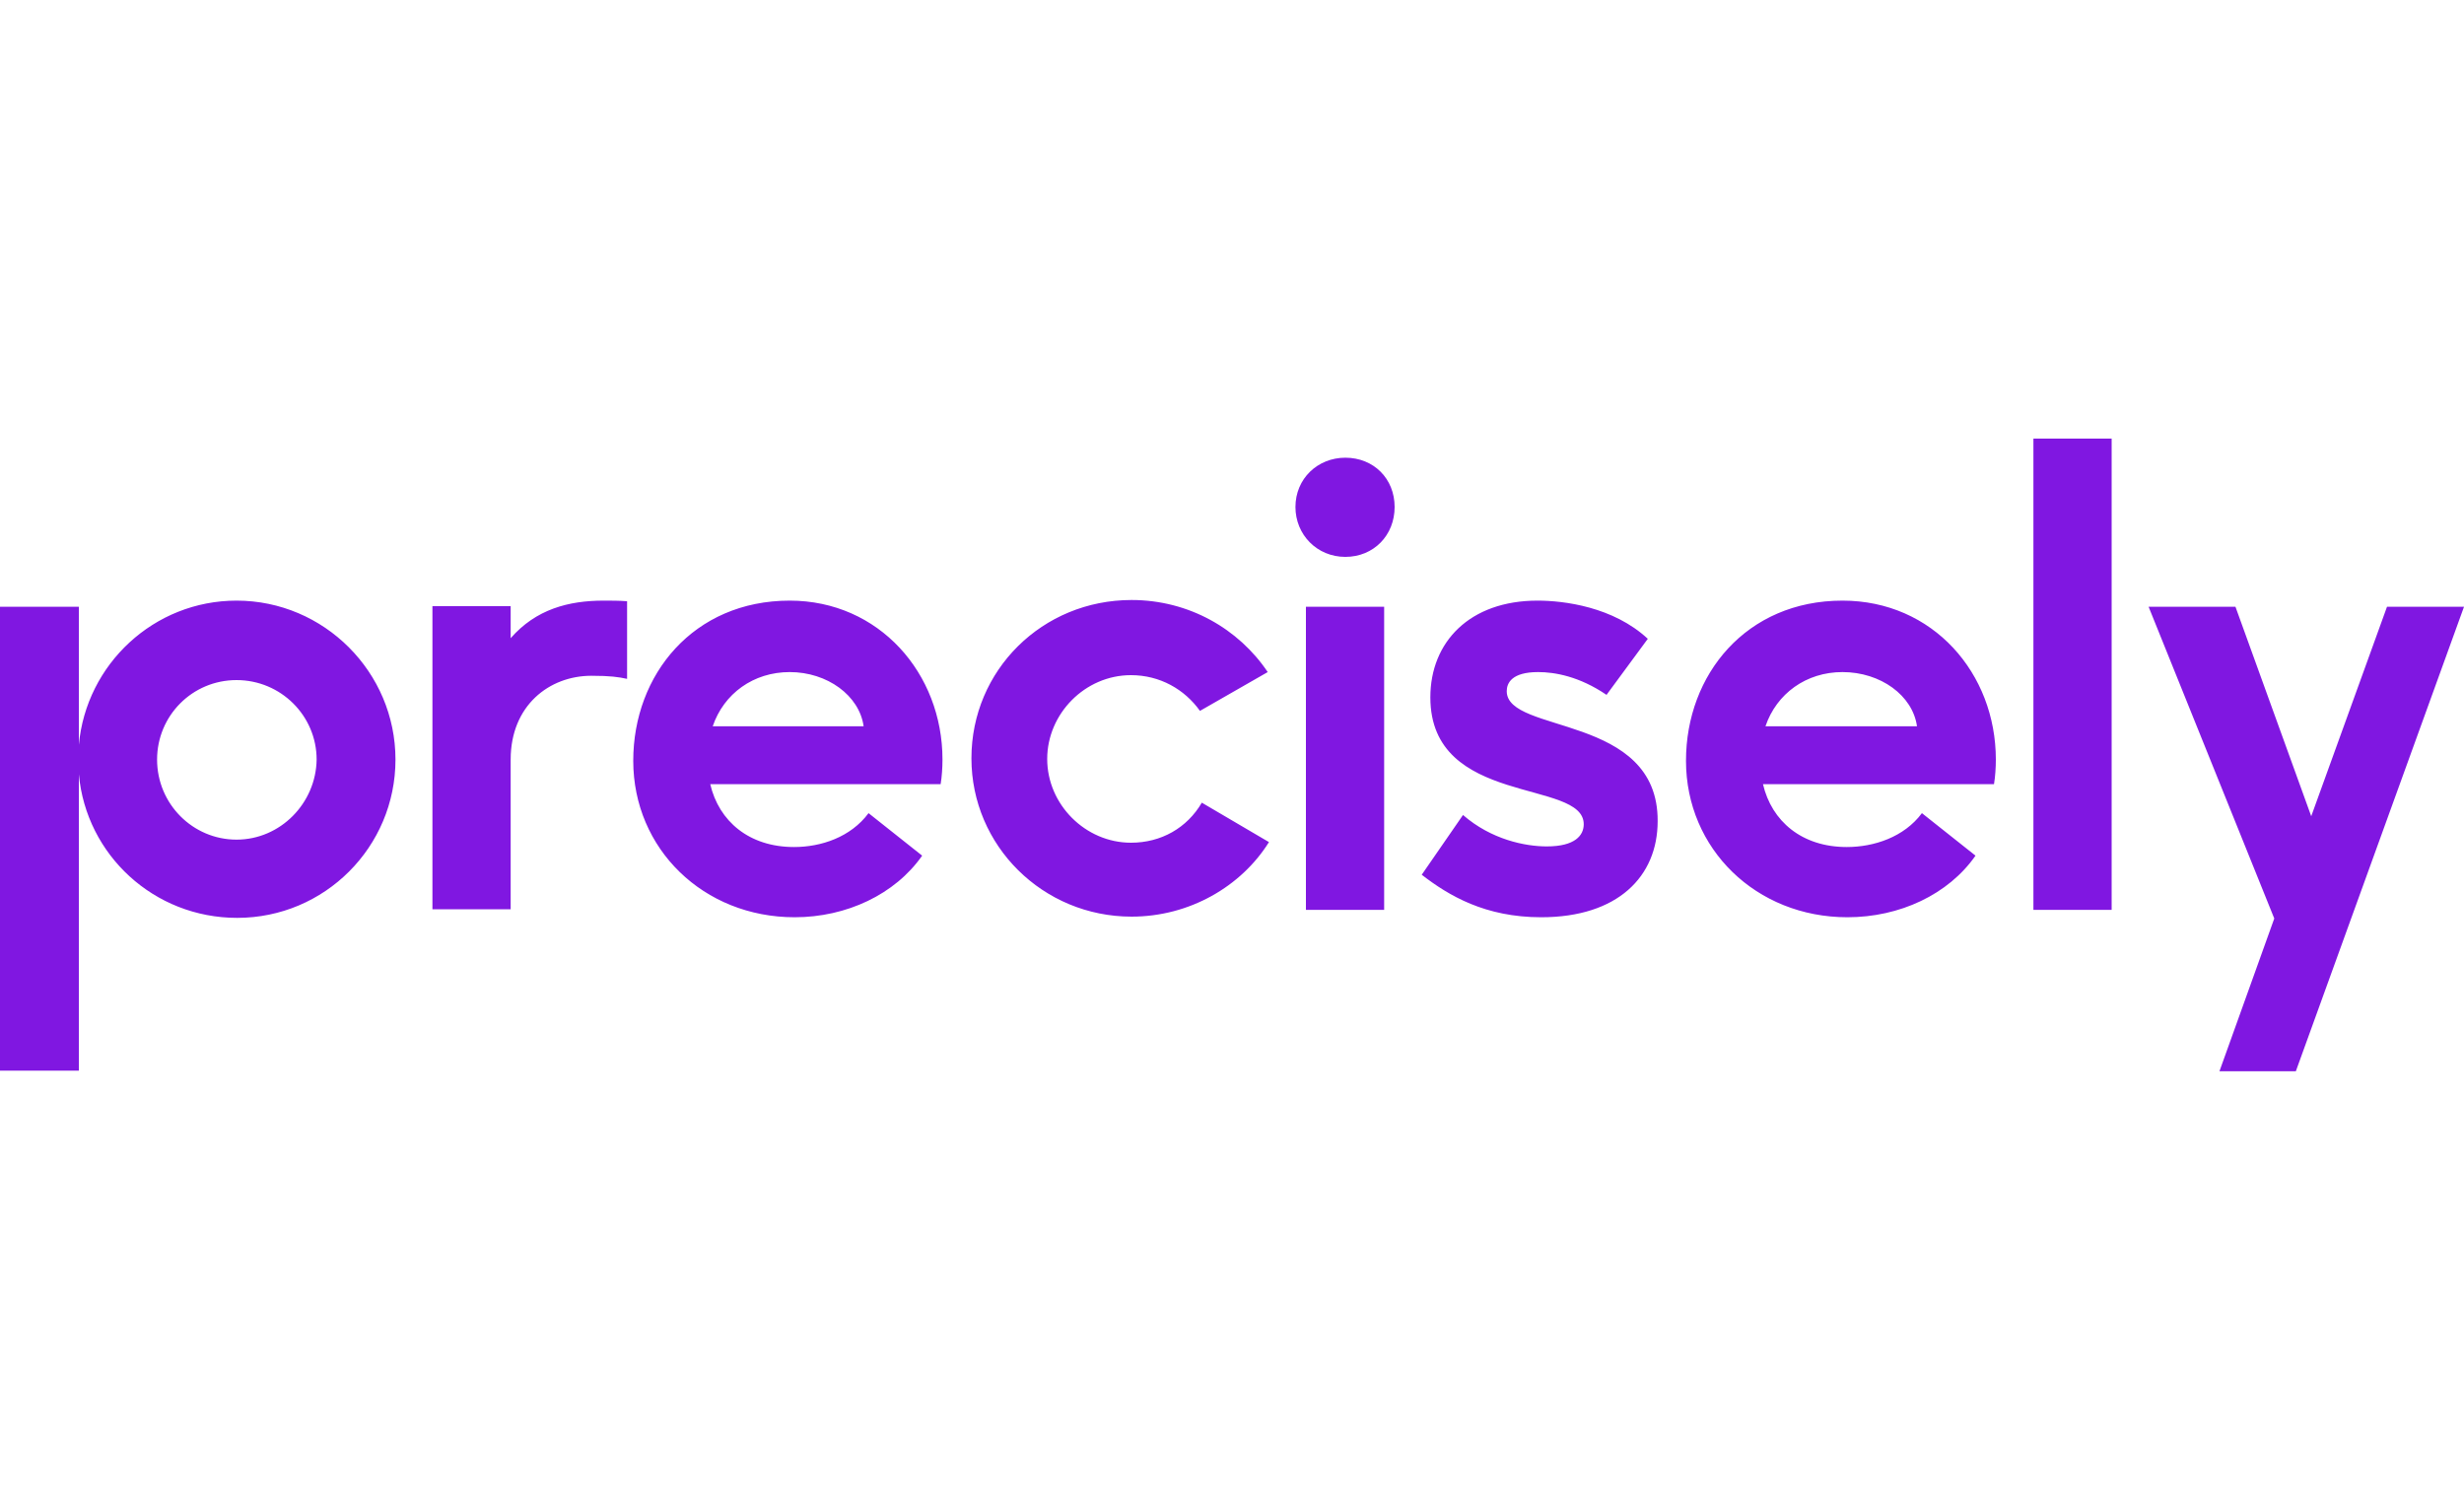 <?xml version="1.0" encoding="utf-8"?>
<!-- Generator: Adobe Illustrator 28.7.1, SVG Export Plug-In . SVG Version: 9.03 Build 54978)  -->
<svg version="1.1" id="Layer_1" xmlns="http://www.w3.org/2000/svg" xmlns:xlink="http://www.w3.org/1999/xlink" x="0px" y="0px"
	 width="400px" height="245px" viewBox="0 0 400 245" style="enable-background:new 0 0 400 245;" xml:space="preserve">
<style type="text/css">
	.Drop_x0020_Shadow{fill:none;}
	.Round_x0020_Corners_x0020_2_x0020_pt{fill:#FFFFFF;stroke:#231F20;stroke-miterlimit:10;}
	.Live_x0020_Reflect_x0020_X{fill:none;}
	.Bevel_x0020_Soft{fill:url(#SVGID_1_);}
	.Dusk{fill:#FFFFFF;}
	.Foliage_GS{fill:#FFDD00;}
	.Pompadour_GS{fill-rule:evenodd;clip-rule:evenodd;fill:#44ADE2;}
	.st0{fill:#DF1B12;}
	.st1{fill:#706D6E;}
	.st2{fill:#F1511B;}
	.st3{fill:#80CC28;}
	.st4{fill:#00ADEF;}
	.st5{fill:#FBBC09;}
	.st6{fill:#0081FB;}
	.st7{fill:url(#SVGID_00000038382833051145335720000006834705871274298761_);}
	.st8{fill:url(#SVGID_00000165234186166144971370000002206330284015970213_);}
	.st9{fill:#192830;}
	.st10{fill-rule:evenodd;clip-rule:evenodd;fill:#FCAF17;}
	.st11{fill-rule:evenodd;clip-rule:evenodd;fill:#231F20;}
	.st12{fill-rule:evenodd;clip-rule:evenodd;fill:#009DE6;}
	.st13{fill-rule:evenodd;clip-rule:evenodd;}
	.st14{fill:url(#SVGID_00000154401933167911425670000014585353947759156869_);}
	.st15{fill:url(#SVGID_00000103966060944211818390000000616854360899089299_);}
	.st16{fill:url(#SVGID_00000050626465697266604520000017200183021747617677_);}
	.st17{fill:url(#SVGID_00000048498791377280551050000015295698366223042736_);}
	.st18{fill:url(#SVGID_00000064352084757298772160000008221746449995486901_);}
	.st19{fill:url(#SVGID_00000168837890572830701420000002131015178675632800_);}
	.st20{fill:url(#SVGID_00000155848925524560039620000008580618466389955517_);}
	.st21{fill:#3A9948;}
	.st22{fill:url(#SVGID_00000132779260674162393590000006110201916180927379_);}
	.st23{fill:url(#SVGID_00000115492720523296090010000007356697180082139028_);}
	.st24{fill:#2E2D2C;}
	.st25{fill:#623D91;}
	.st26{fill:#009CDC;}
	.st27{fill:#E94278;}
	.st28{fill:#363640;}
	.st29{fill:#D73F3F;}
	.st30{fill:#FFFFFF;}
	.st31{fill:#003C83;}
	.st32{clip-path:url(#SVGID_00000037672231987799138990000005433690548078460558_);}
	.st33{fill:#FFFFFF;filter:url(#Adobe_OpacityMaskFilter);}
	.st34{mask:url(#mask0_1459_3946_00000088851539082733530560000007049357003075990677_);}
	.st35{fill:#0957C3;}
	.st36{fill:#92B667;}
	.st37{fill:#12386A;}
	.st38{fill:#ED6F32;}
	.st39{fill:#2C3F46;}
	.st40{fill:#6A7478;}
	.st41{fill:#F25C24;}
	.st42{fill:#35383F;}
	.st43{fill:#FF3333;}
	.st44{fill-rule:evenodd;clip-rule:evenodd;fill:#15B4E9;}
	.st45{fill-rule:evenodd;clip-rule:evenodd;fill:#0D4D8C;}
	.st46{clip-path:url(#SVGID_00000183927783544014265710000007153646424709245100_);}
	
		.st47{clip-path:url(#SVGID_00000018226362404089493390000003387121899151878303_);fill:url(#SVGID_00000082366893897473771640000003562310857536198785_);}
	.st48{fill:#100F0D;}
	.st49{fill:#8017E1;}
	.st50{fill:#001F2D;}
	.st51{fill:#CBCCCD;}
	.st52{fill:url(#SVGID_00000040561860456507113360000008362512631861840290_);}
	.st53{fill:url(#SVGID_00000123415198838762331810000005724132283669938330_);}
	.st54{fill:url(#SVGID_00000067952819309629001860000018228412976584380350_);}
	.st55{fill:url(#SVGID_00000165948062527919683160000011235905691030808229_);}
	.st56{fill:#6A6B6D;}
	.st57{fill:#7CD0EB;}
	.st58{fill:url(#SVGID_00000088846027527748986820000014914855442153700259_);}
	.st59{fill:url(#SVGID_00000142158885823142068820000013033881974468175270_);}
	.st60{fill:url(#SVGID_00000172415307999164878030000014362410854250150838_);}
	.st61{fill:#343533;}
	.st62{fill:#34E0A1;}
	.st63{fill:#04B14E;}
</style>
<linearGradient id="SVGID_1_" gradientUnits="userSpaceOnUse" x1="0" y1="-2650" x2="0.707" y2="-2649.293">
	<stop  offset="0" style="stop-color:#DEDFE3"/>
	<stop  offset="0.178" style="stop-color:#DADBDF"/>
	<stop  offset="0.361" style="stop-color:#CECFD3"/>
	<stop  offset="0.546" style="stop-color:#B9BCBF"/>
	<stop  offset="0.732" style="stop-color:#9CA0A2"/>
	<stop  offset="0.918" style="stop-color:#787D7E"/>
	<stop  offset="1" style="stop-color:#656B6C"/>
</linearGradient>
<path class="st49" d="M330.1,71.2h12.7v76.5h-12.7V71.2z M153,123.3c0,1.3-0.1,2.8-0.3,4h-37.4c1.4,6,6.3,10.2,13.6,10.2
	c4.4,0,9.2-1.6,12.1-5.5l8.7,6.9c-4.4,6.3-12.3,10-20.7,10c-14.8,0-26.2-11.1-26.2-25.4c0-14,9.8-26,25.4-26
	C142.7,97.5,153,109.3,153,123.3L153,123.3z M140.2,117.9c-0.7-5-5.9-8.8-12-8.8c-5.9,0-10.7,3.5-12.5,8.8H140.2z M244.6,112.2
	c0-1.3,0.8-3.1,5.1-3.1c2.7,0,6.7,0.7,11.1,3.7l6.7-9.1c-5.6-5.2-13.6-6.2-17.9-6.2c-11,0-17.4,6.7-17.4,15.7
	c0,17.8,24.9,13.2,24.9,20.6c0,1.8-1.4,3.6-6,3.6c-3.5,0-9-1.1-13.6-5.1l-6.7,9.7c4.4,3.4,10.3,6.9,19.4,6.9
	c12.4,0,18.9-6.6,18.9-15.6C269.2,115.8,244.6,119.2,244.6,112.2L244.6,112.2z M324,123.3c0,1.3-0.1,2.8-0.3,4h-37.5
	c1.4,6,6.3,10.2,13.6,10.2c4.4,0,9.3-1.6,12.2-5.5l8.7,6.9c-4.4,6.3-12.3,10-20.8,10c-14.8,0-26.2-11.1-26.2-25.4
	c0-14,9.8-26,25.4-26C313.8,97.5,324,109.3,324,123.3L324,123.3z M311.2,117.9c-0.7-5-5.9-8.8-12.1-8.8c-5.9,0-10.7,3.5-12.5,8.8
	H311.2z M218.4,74.3c-4.5,0-8.1,3.4-8.1,8c0,4.5,3.5,8.1,8.1,8.1s8-3.5,8-8.1C226.4,77.7,223,74.3,218.4,74.3z M183.6,136.8
	c-7.4,0-13.6-6.2-13.6-13.6c0-7.3,6.1-13.6,13.6-13.6c4.7,0,8.7,2.3,11.2,5.8l11-6.3c-4.7-7-12.8-11.7-22.1-11.7
	c-14.5,0-26,11.4-26,25.7c0,14.2,11.6,25.7,26,25.7c9.4,0,17.8-4.9,22.3-12.1l-10.9-6.4C192.7,134.4,188.5,136.8,183.6,136.8
	L183.6,136.8z M212,147.7h12.7V98.5H212L212,147.7z M82.9,103.6v-5.2H70.2v49.2h12.7v-24.3c0-8.8,6.3-13.6,13.1-13.6
	c3.1,0,4.4,0.2,5.8,0.5V97.6c-1.3-0.1-2.6-0.1-3.8-0.1C92.3,97.5,87,98.9,82.9,103.6L82.9,103.6z M387.5,98.5l-12.3,34l-12.3-34
	h-14.1l20.4,50.6l-8.9,24.8h12.4L400,98.5H387.5z M64.2,123.3c0,14.2-11.5,25.7-25.7,25.7C25,149,14,138.8,12.8,125.7v48.1H0V98.5
	h12.8v22.4C14,107.8,25,97.5,38.4,97.5C52.6,97.5,64.2,109.1,64.2,123.3L64.2,123.3z M51.4,123.3c0-7.1-5.8-12.9-13-12.9
	s-12.9,5.8-12.9,12.9c0,7.2,5.8,13,12.9,13S51.3,130.4,51.4,123.3z"/>
</svg>
